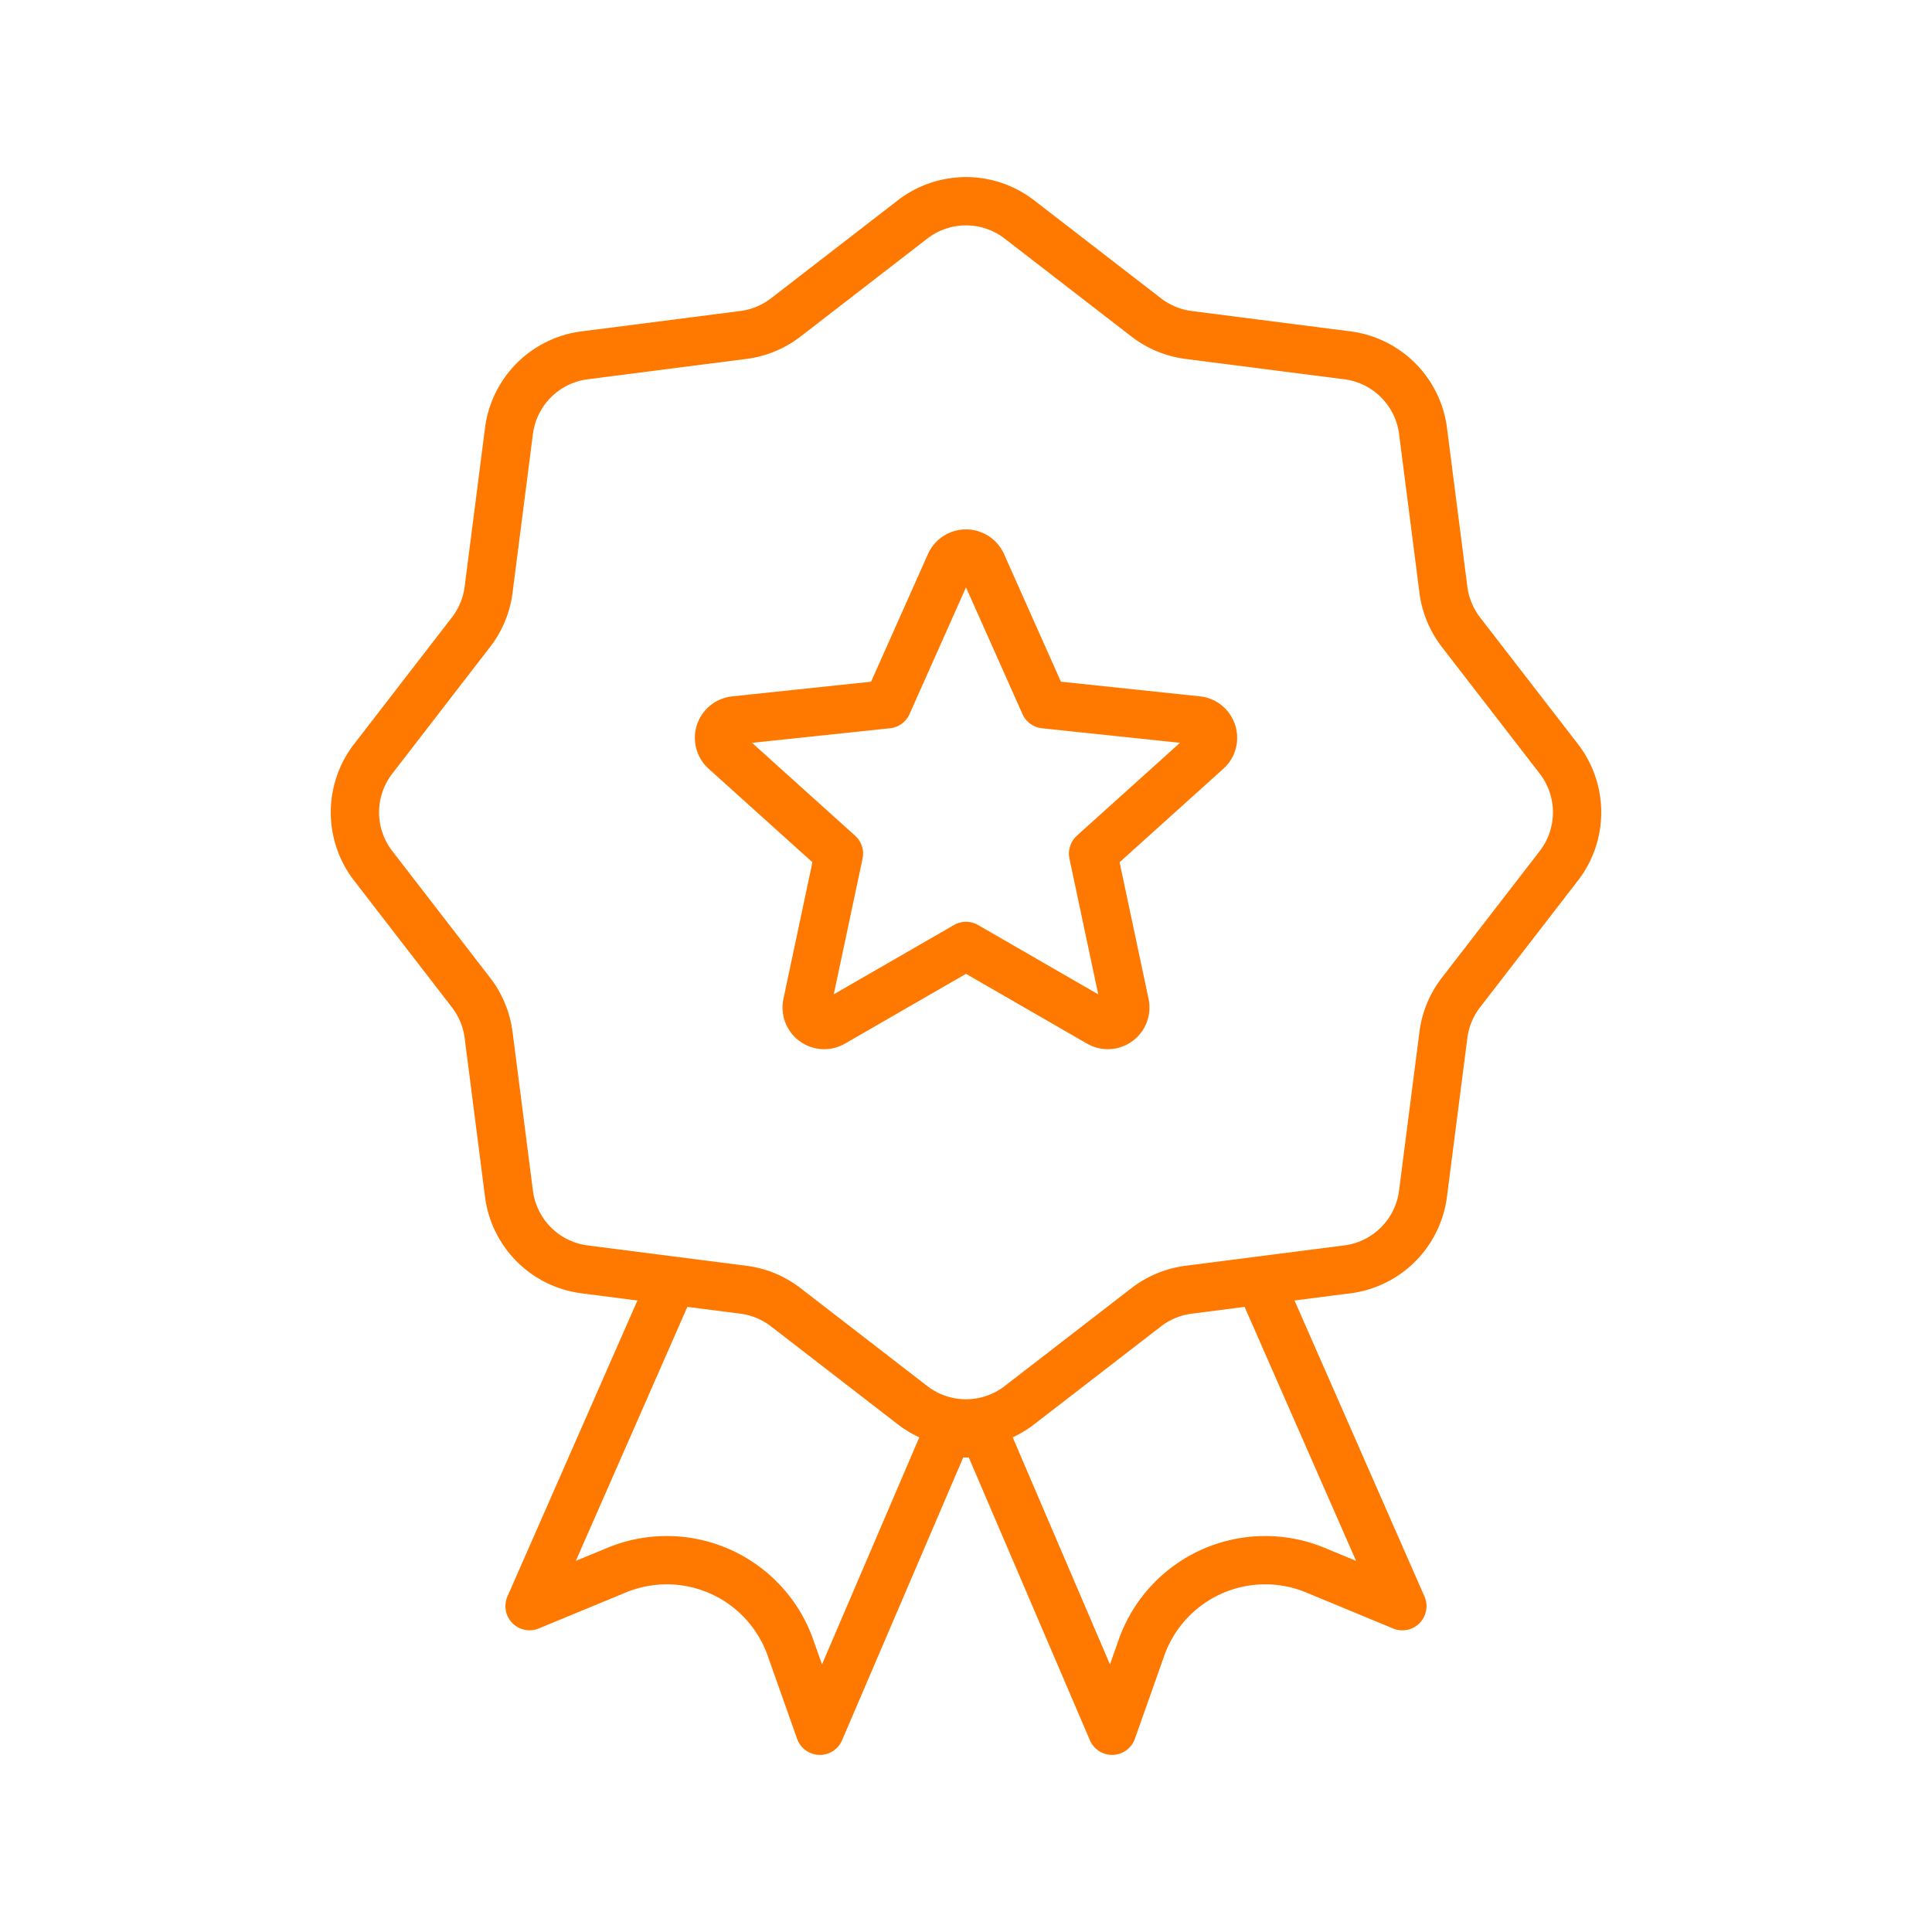 <svg width="48" height="48" fill="none" xmlns="http://www.w3.org/2000/svg"><path d="M16.545 32.189l-3.388 7.715 2.162-.894a3.26 3.26 0 014.32 1.926l.73 2.064 3.166-7.389h.93L27.63 43l.73-2.064a3.26 3.26 0 014.32-1.926l2.161.895-3.387-7.716M25.328 5.453l3.149 2.433c.306.236.669.386 1.052.436l3.946.506a2.175 2.175 0 011.88 1.879l.506 3.946c.049.383.2.746.435 1.052l2.433 3.149a2.173 2.173 0 010 2.657l-2.433 3.149a2.173 2.173 0 00-.435 1.051l-.507 3.947a2.173 2.173 0 01-1.879 1.879l-3.946.506c-.383.05-.746.2-1.052.436l-3.149 2.432a2.173 2.173 0 01-2.657 0l-3.148-2.432a2.173 2.173 0 00-1.052-.436l-3.947-.506a2.173 2.173 0 01-1.879-1.88l-.506-3.946c-.05-.383-.2-.746-.436-1.051l-2.432-3.15a2.173 2.173 0 010-2.656l2.432-3.149c.236-.306.387-.669.436-1.052l.506-3.946a2.173 2.173 0 011.88-1.879l3.946-.506c.383-.05.746-.2 1.052-.436l3.148-2.433a2.173 2.173 0 012.657 0zm-.931 8.557l1.554 3.487 3.796.4c.374.04.525.504.246.756l-2.836 2.555.792 3.734a.435.435 0 01-.642.467L24 23.502l-3.307 1.907a.435.435 0 01-.642-.467l.792-3.734-2.836-2.555a.435.435 0 01.246-.755l3.796-.401 1.554-3.487a.435.435 0 01.794 0z" stroke="#FF7800" stroke-width="1.2" stroke-linecap="round" stroke-linejoin="round"/></svg>
